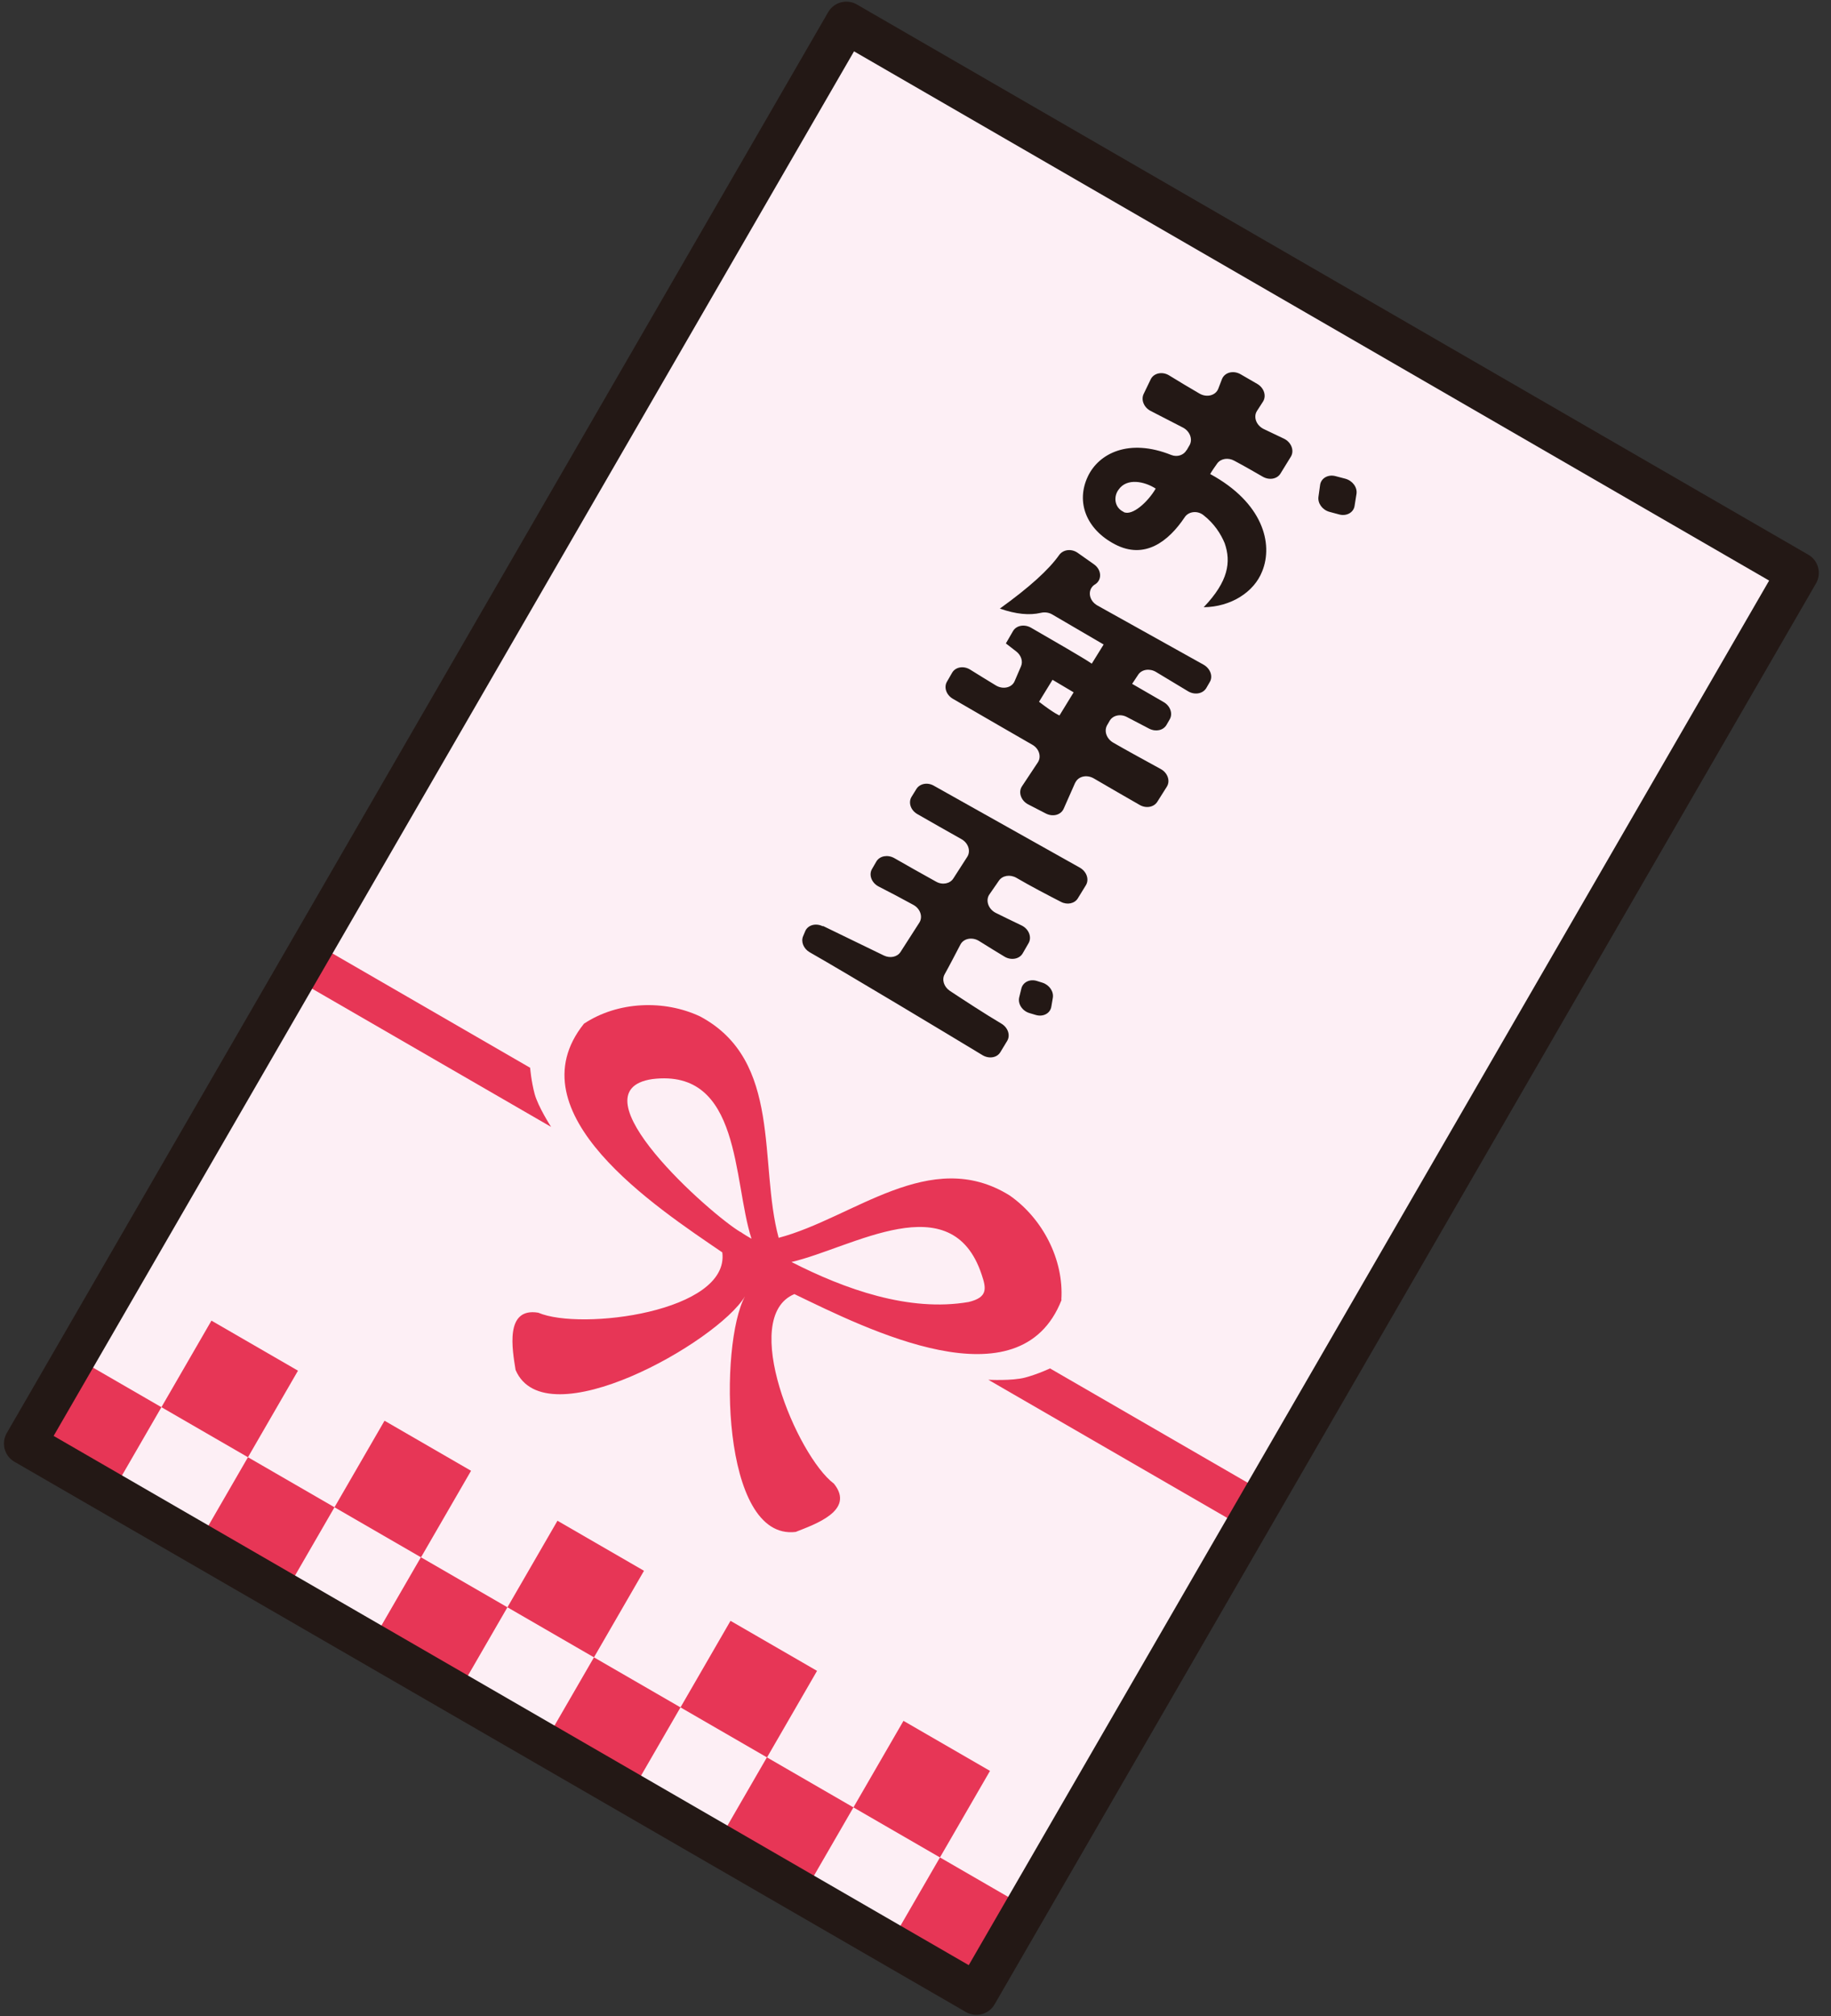 <svg width="109" height="120" viewBox="0 0 109 120" fill="none" xmlns="http://www.w3.org/2000/svg">
<rect x="0" y="0" width="109" height="120" fill="#333333" stroke="none"/>
<path d="M107.025 34.098L50.384 1.348L1.485 85.918L58.126 118.669L107.025 34.098Z" fill="#FDEFF5"/>
<path d="M70.641 26.797L70.823 26.483C71.011 26.125 70.826 25.655 70.415 25.445C69.921 25.187 69.23 24.834 68.504 24.461C68.1 24.256 67.914 23.803 68.08 23.451L68.502 22.576C68.68 22.204 69.194 22.09 69.605 22.347C70.114 22.66 70.798 23.074 71.406 23.425C71.84 23.676 72.365 23.541 72.523 23.139L72.743 22.566C72.901 22.163 73.419 22.025 73.853 22.275L74.845 22.849C75.25 23.084 75.402 23.563 75.186 23.904L74.831 24.454C74.596 24.813 74.785 25.323 75.239 25.539L76.431 26.107C76.87 26.314 77.064 26.818 76.847 27.177L76.229 28.182C76.028 28.513 75.56 28.597 75.168 28.37C74.728 28.116 74.127 27.768 73.479 27.422C73.118 27.223 72.68 27.286 72.463 27.581C72.317 27.785 72.155 28.018 72.042 28.213C75.18 29.916 75.809 32.359 75.138 34.004C74.654 35.245 73.269 36.123 71.655 36.141C73.138 34.592 73.291 33.44 72.906 32.332C72.688 31.805 72.3 31.17 71.637 30.656C71.271 30.369 70.752 30.443 70.529 30.78C69.559 32.233 68.136 33.323 66.37 32.395C64.68 31.511 64.029 29.894 64.763 28.351C65.414 26.983 67.202 26.068 69.723 27.078C70.087 27.223 70.475 27.084 70.638 26.786L70.641 26.797ZM66.891 30.476C67.407 30.728 68.346 29.863 68.799 29.08C68.148 28.657 67.081 28.422 66.588 29.145C66.282 29.546 66.329 30.207 66.895 30.469L66.891 30.476ZM78.489 29.563C78.524 29.341 78.558 29.09 78.586 28.864C78.643 28.458 79.059 28.223 79.497 28.337L80.088 28.492C80.515 28.608 80.809 29.002 80.753 29.389C80.718 29.611 80.68 29.87 80.636 30.124C80.569 30.514 80.15 30.738 79.716 30.618L79.143 30.464C78.716 30.347 78.433 29.95 78.489 29.563Z" fill="#231815"/>
<path d="M64.016 46.562L63.32 48.136C63.153 48.506 62.679 48.633 62.261 48.419L61.212 47.878C60.781 47.657 60.605 47.154 60.836 46.803L61.784 45.374C62.007 45.036 61.859 44.55 61.45 44.323C60.471 43.757 58.657 42.717 56.725 41.591C56.334 41.364 56.177 40.91 56.371 40.575L56.674 40.05C56.869 39.697 57.359 39.607 57.756 39.855C58.217 40.14 58.806 40.509 59.291 40.799C59.713 41.052 60.241 40.929 60.403 40.537C60.521 40.251 60.664 39.923 60.778 39.663C60.911 39.367 60.789 38.998 60.499 38.774L59.88 38.295L60.305 37.561C60.499 37.226 60.971 37.135 61.366 37.354C62.464 37.989 64.522 39.17 64.994 39.499L65.7 38.359L62.633 36.567C62.423 36.445 62.175 36.423 61.959 36.475C61.28 36.633 60.485 36.556 59.521 36.222C61.295 34.945 62.436 33.907 63.053 33.033C63.291 32.703 63.787 32.636 64.168 32.912L65.122 33.585C65.58 33.906 65.616 34.505 65.198 34.776C65.194 34.783 65.183 34.786 65.172 34.789C64.723 35.08 64.799 35.739 65.327 36.036L71.653 39.563C72.059 39.797 72.226 40.267 72.01 40.608L71.803 40.965C71.591 41.299 71.109 41.375 70.722 41.141L68.82 39.995C68.44 39.766 67.969 39.838 67.758 40.155L67.396 40.701L69.276 41.788C69.667 42.014 69.831 42.473 69.633 42.815L69.443 43.144C69.253 43.472 68.806 43.568 68.416 43.371C68.013 43.165 67.498 42.895 67.084 42.675C66.692 42.467 66.225 42.579 66.046 42.923L65.892 43.189C65.719 43.536 65.884 43.977 66.275 44.203C66.932 44.583 67.986 45.164 69.092 45.767C69.513 45.991 69.678 46.478 69.463 46.82L68.894 47.722C68.69 48.043 68.229 48.13 67.845 47.908C67.104 47.48 65.905 46.796 65.112 46.328C64.692 46.086 64.186 46.203 64.011 46.587L64.016 46.562ZM63.914 41.206L62.657 40.46L61.854 41.768C62.777 42.479 63.071 42.583 63.071 42.583L63.91 41.213L63.914 41.206Z" fill="#231815"/>
<path d="M49.006 55.117L52.618 56.87C52.991 57.048 53.416 56.958 53.608 56.659L54.73 54.911C54.95 54.563 54.785 54.075 54.364 53.851C53.769 53.525 52.942 53.085 52.307 52.764C51.882 52.546 51.705 52.062 51.914 51.716L52.173 51.269C52.374 50.938 52.842 50.854 53.231 51.069C53.902 51.457 54.944 52.041 55.721 52.472C56.098 52.69 56.553 52.598 56.752 52.285L57.583 50.993C57.799 50.652 57.647 50.172 57.231 49.941C56.5 49.528 55.381 48.899 54.605 48.45C54.206 48.22 54.058 47.752 54.27 47.417C54.355 47.27 54.457 47.125 54.554 46.957C54.758 46.637 55.212 46.545 55.59 46.763C57.217 47.676 61.401 50.02 64.286 51.642C64.692 51.877 64.852 52.342 64.642 52.688L64.165 53.465C63.976 53.776 63.536 53.876 63.157 53.675C62.452 53.314 61.32 52.725 60.513 52.249C60.136 52.031 59.682 52.104 59.469 52.41L58.898 53.236C58.656 53.59 58.834 54.104 59.273 54.33C59.68 54.528 60.2 54.791 60.808 55.077C61.248 55.285 61.438 55.778 61.232 56.134L60.881 56.742C60.683 57.084 60.192 57.174 59.798 56.937C59.383 56.687 58.839 56.354 58.285 56.006C57.88 55.754 57.368 55.849 57.176 56.214C56.898 56.743 56.517 57.483 56.233 57.99C56.058 58.309 56.188 58.729 56.542 58.971C57.332 59.493 58.692 60.382 59.604 60.919C60.002 61.149 60.162 61.614 59.957 61.953L59.555 62.616C59.357 62.958 58.875 63.034 58.487 62.8C56.436 61.558 50.458 57.962 48.199 56.675C47.836 56.464 47.666 56.049 47.812 55.714L47.935 55.421C48.091 55.055 48.558 54.924 48.973 55.126L49.006 55.117ZM61.746 58.39L62.062 58.489C62.477 58.626 62.743 59.022 62.673 59.401C62.645 59.562 62.613 59.73 62.588 59.902C62.527 60.315 62.097 60.542 61.653 60.406C61.532 60.374 61.415 60.334 61.287 60.297C60.857 60.17 60.579 59.748 60.675 59.356C60.718 59.185 60.758 59.003 60.805 58.825C60.904 58.444 61.325 58.248 61.746 58.39Z" fill="#231815"/>
<path d="M63.182 77.359C63.339 74.959 62.058 72.512 60.104 71.15C55.371 68.207 50.798 72.502 46.354 73.672C45.151 69.237 46.596 63.124 41.68 60.497C39.525 59.483 36.772 59.599 34.764 60.927C30.501 66.25 39.067 71.856 42.999 74.539C43.45 78.083 34.569 79.215 32.045 78.129C30.029 77.793 30.504 80.343 30.692 81.534C32.455 85.677 42.692 79.892 44.349 77.157C42.811 79.961 42.891 91.711 47.368 91.176C48.495 90.727 50.929 89.905 49.644 88.305C47.448 86.652 43.984 78.401 47.29 77.021C51.571 79.085 60.709 83.716 63.196 77.367L63.182 77.359ZM44.082 73.328C42.314 72.288 34.007 64.929 38.836 64.224C44.134 63.576 43.62 70.272 44.737 73.726C44.521 73.601 44.297 73.472 44.086 73.321L44.082 73.328ZM57.669 77.491C54.115 78.104 50.285 76.728 47.117 75.111C50.749 74.264 56.651 70.477 58.437 75.856C58.719 76.69 58.811 77.21 57.669 77.491Z" fill="#E73656"/>
<path d="M74.142 90.97L58.835 82.12C58.835 82.12 60.256 82.195 61.028 81.989C61.8 81.782 62.508 81.445 62.508 81.445L75.347 88.869L74.135 90.966L74.142 90.97Z" fill="#E73656"/>
<path d="M17.5 58.22L32.807 67.07C32.807 67.07 32.033 65.876 31.826 65.104C31.62 64.332 31.559 63.551 31.559 63.551L18.719 56.127L17.507 58.224L17.5 58.22Z" fill="#E73656"/>
<path d="M9.61 83.753L4.459 80.774L1.481 85.925L6.632 88.904L9.61 83.753Z" fill="#E73656"/>
<path d="M17.739 81.58L12.588 78.601L9.61 83.752L14.761 86.731L17.739 81.58Z" fill="#E73656"/>
<path d="M19.912 89.709L14.761 86.731L11.783 91.882L16.934 94.861L19.912 89.709Z" fill="#E73656"/>
<path d="M28.042 87.537L22.891 84.558L19.912 89.709L25.063 92.688L28.042 87.537Z" fill="#E73656"/>
<path d="M30.207 95.662L25.056 92.684L22.078 97.835L27.229 100.813L30.207 95.662Z" fill="#E73656"/>
<path d="M38.337 93.489L33.186 90.511L30.208 95.662L35.359 98.641L38.337 93.489Z" fill="#E73656"/>
<path d="M40.51 101.619L35.359 98.641L32.38 103.792L37.532 106.77L40.51 101.619Z" fill="#E73656"/>
<path d="M48.639 99.446L43.488 96.468L40.51 101.619L45.661 104.597L48.639 99.446Z" fill="#E73656"/>
<path d="M50.805 107.572L45.654 104.593L42.676 109.745L47.827 112.723L50.805 107.572Z" fill="#E73656"/>
<path d="M58.935 105.399L53.784 102.421L50.805 107.572L55.956 110.55L58.935 105.399Z" fill="#E73656"/>
<path d="M61.107 113.529L55.956 110.55L52.978 115.701L58.129 118.68L61.107 113.529Z" fill="#E73656"/>
<path d="M107.025 34.098L50.384 1.348L1.485 85.918L58.126 118.669L107.025 34.098Z" stroke="#231815" stroke-width="2.5" stroke-linecap="round" stroke-linejoin="round"/>
</svg>
